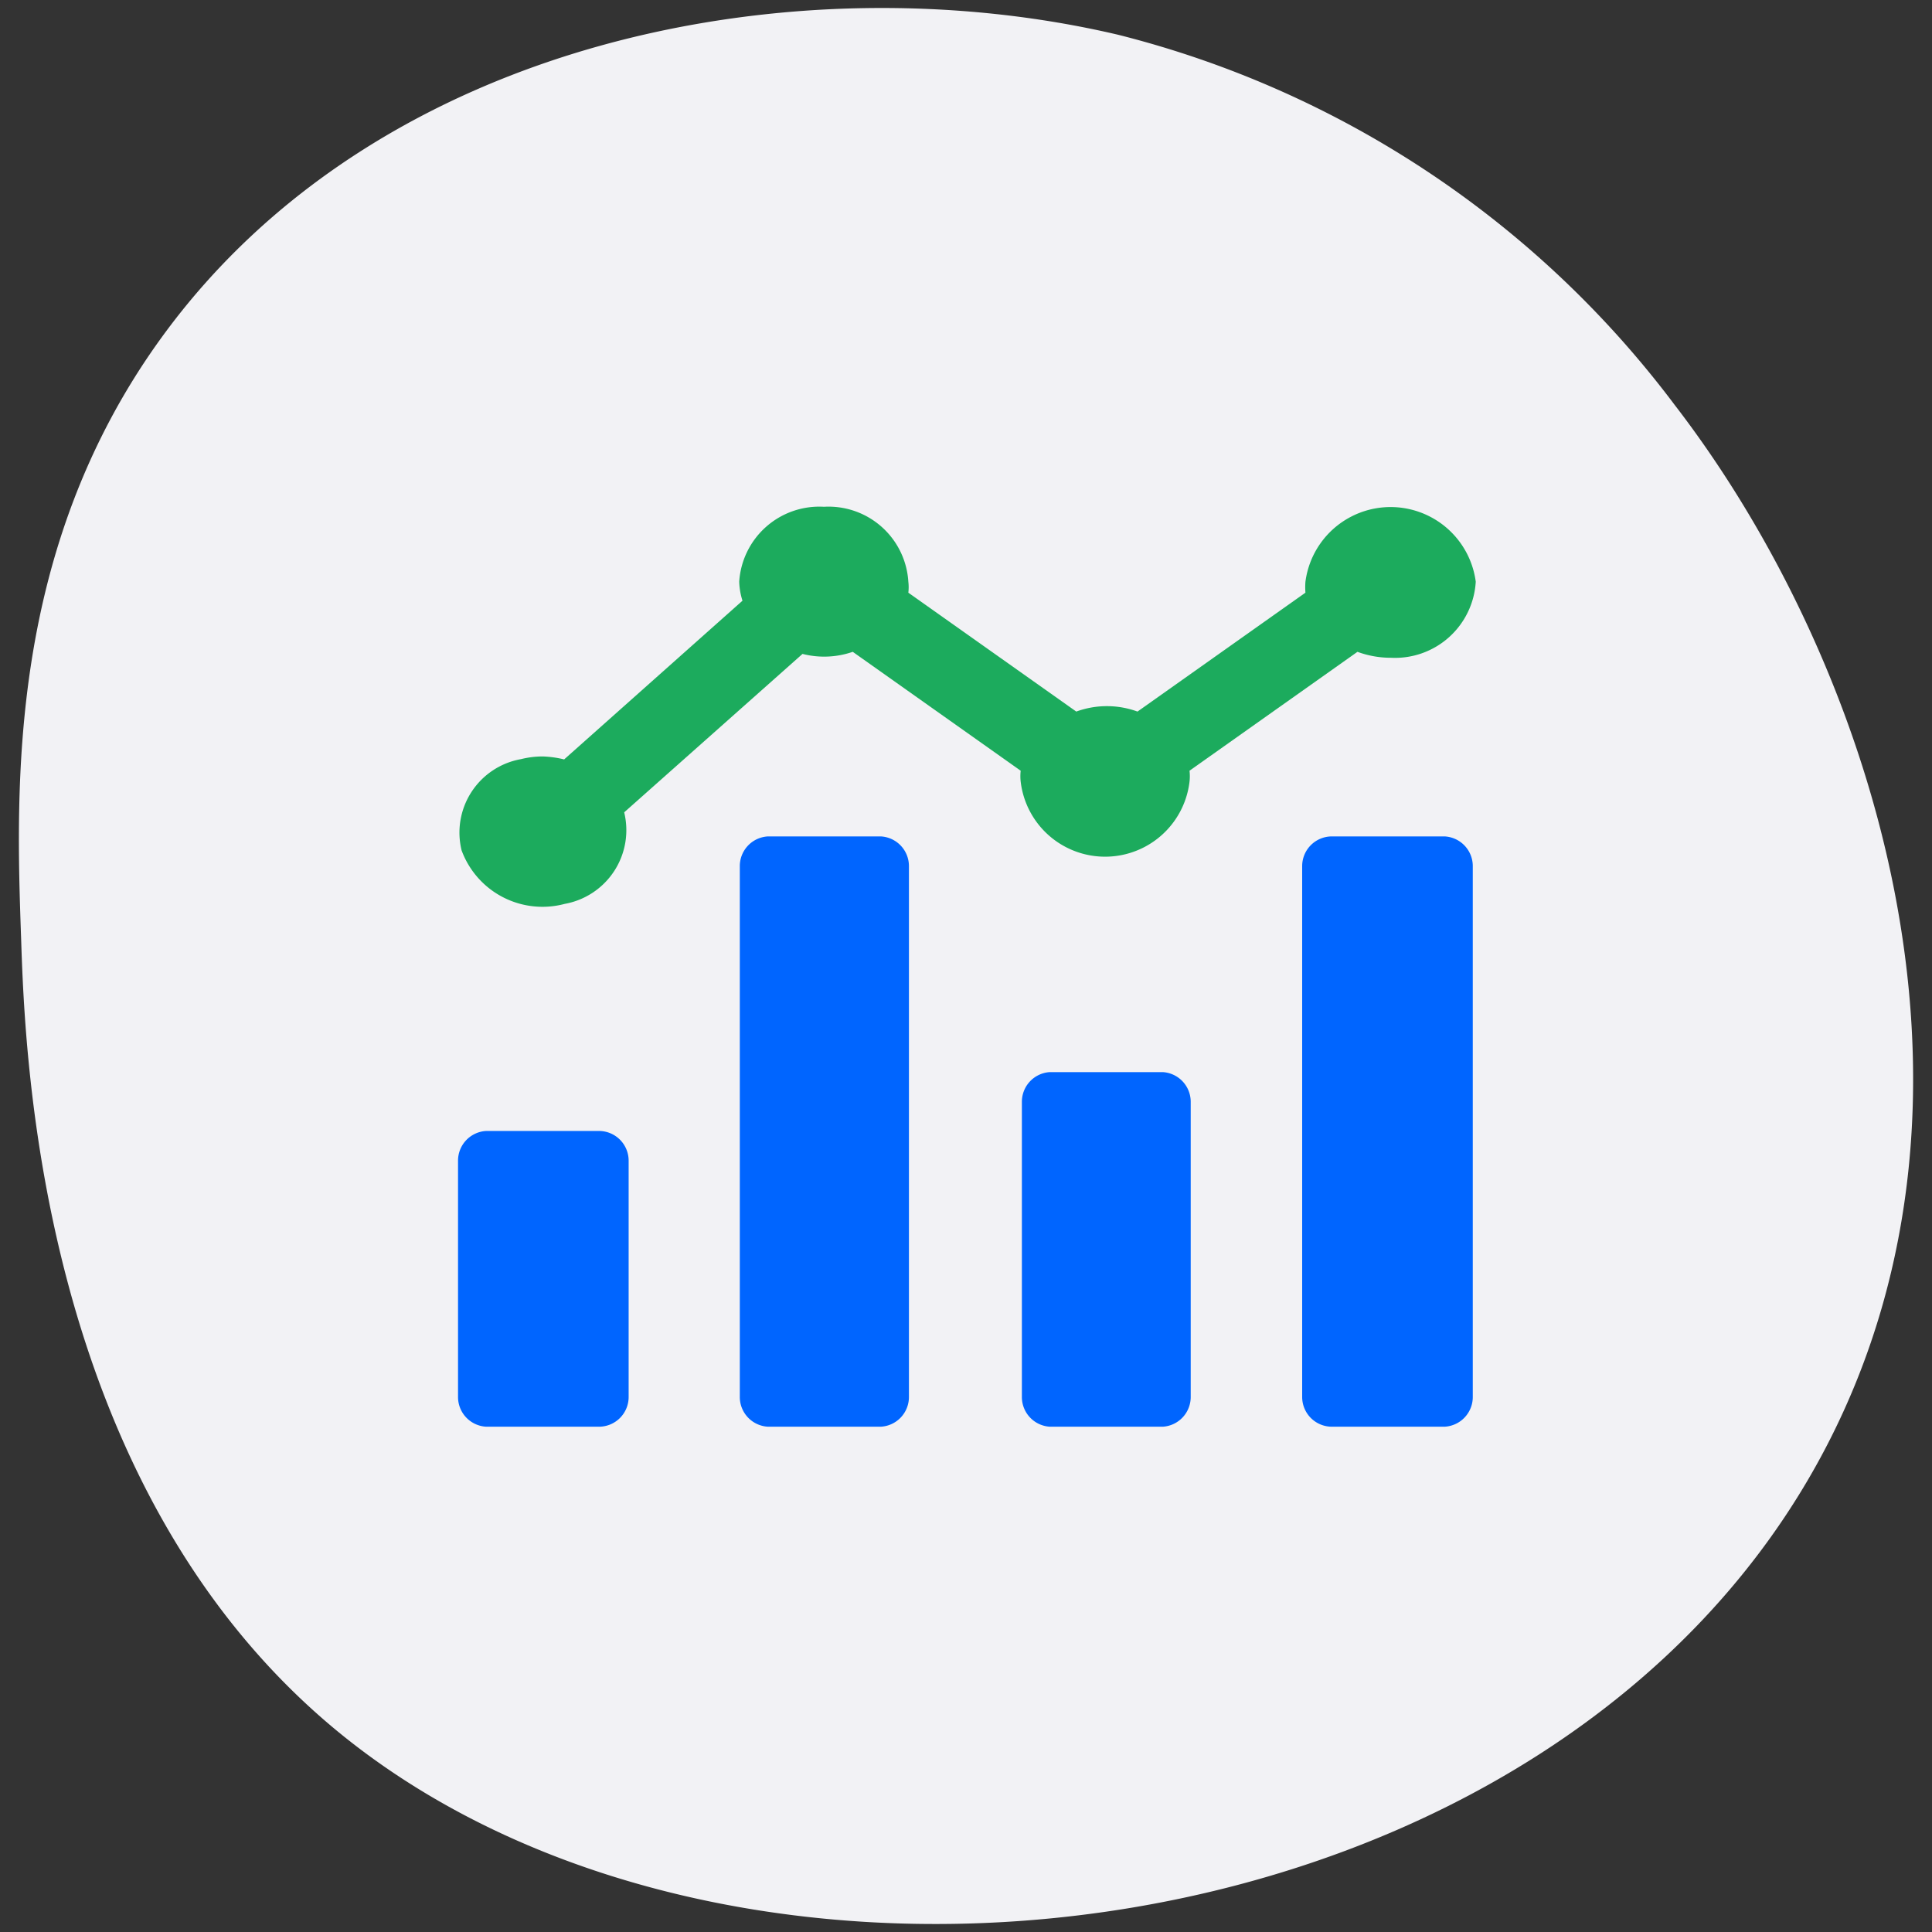 <?xml version="1.0" encoding="UTF-8"?> <svg xmlns="http://www.w3.org/2000/svg" id="Layer_1" data-name="Layer 1" viewBox="0 0 65 65"><rect x="0" y="0" width="65" height="65" fill="#333333" stroke="none"/><defs><style>.cls-1{fill:#f2f2f5;isolation:isolate;}.cls-2{fill:#1cab5d;}.cls-3{fill:#0065ff;}</style></defs><title>Insights</title><path class="cls-1" d="M11.25,58.16C1.32,49.89.84,35.53.71,31.56.53,26.43.27,18.5,5.41,11.39,12.74,1.25,26.87-1.36,37.62,1.17A33.69,33.69,0,0,1,56.34,13.62c6.59,8.55,11.34,23,5.13,35C52.48,66,24.93,69.54,11.25,58.16Z"></path><path class="cls-2" d="M45.67,21.93l-5.65,4a1.61,1.61,0,0,1,0,.37,2.86,2.86,0,0,1-5.68,0,1.61,1.61,0,0,1,0-.37l-5.65-4A2.94,2.94,0,0,1,27,22l-6,5.33a2.52,2.52,0,0,1-2,3.08,2.9,2.9,0,0,1-3.47-1.8,2.51,2.51,0,0,1,2-3.07,3,3,0,0,1,.73-.09,3.47,3.47,0,0,1,.72.1l6-5.34a2.32,2.32,0,0,1-.11-.64,2.7,2.7,0,0,1,2.85-2.52,2.69,2.69,0,0,1,2.84,2.52,1.55,1.55,0,0,1,0,.37l5.65,4a3,3,0,0,1,2.06,0l5.65-4a2.33,2.33,0,0,1,0-.37,2.89,2.89,0,0,1,5.73,0,2.72,2.72,0,0,1-2.85,2.56A3.25,3.25,0,0,1,45.67,21.93Z"></path><path class="cls-3" d="M39.12,36.07h-3.8a1,1,0,0,0-.94,1V47a1,1,0,0,0,.94,1h3.8a1,1,0,0,0,.94-1V37.06A1,1,0,0,0,39.12,36.07Zm9.48-7.93H44.81a1,1,0,0,0-1,1V47a1,1,0,0,0,1,1H48.6a1,1,0,0,0,.95-1V29.13A1,1,0,0,0,48.6,28.14Zm-19,0H25.84a1,1,0,0,0-.95,1V47a1,1,0,0,0,.95,1h3.79a1,1,0,0,0,.95-1V29.13A1,1,0,0,0,29.63,28.14Zm-9.48,9.91H16.36a1,1,0,0,0-.95,1V47a1,1,0,0,0,.95,1h3.79a1,1,0,0,0,1-1V39.05A1,1,0,0,0,20.15,38.05Z"></path></svg> 